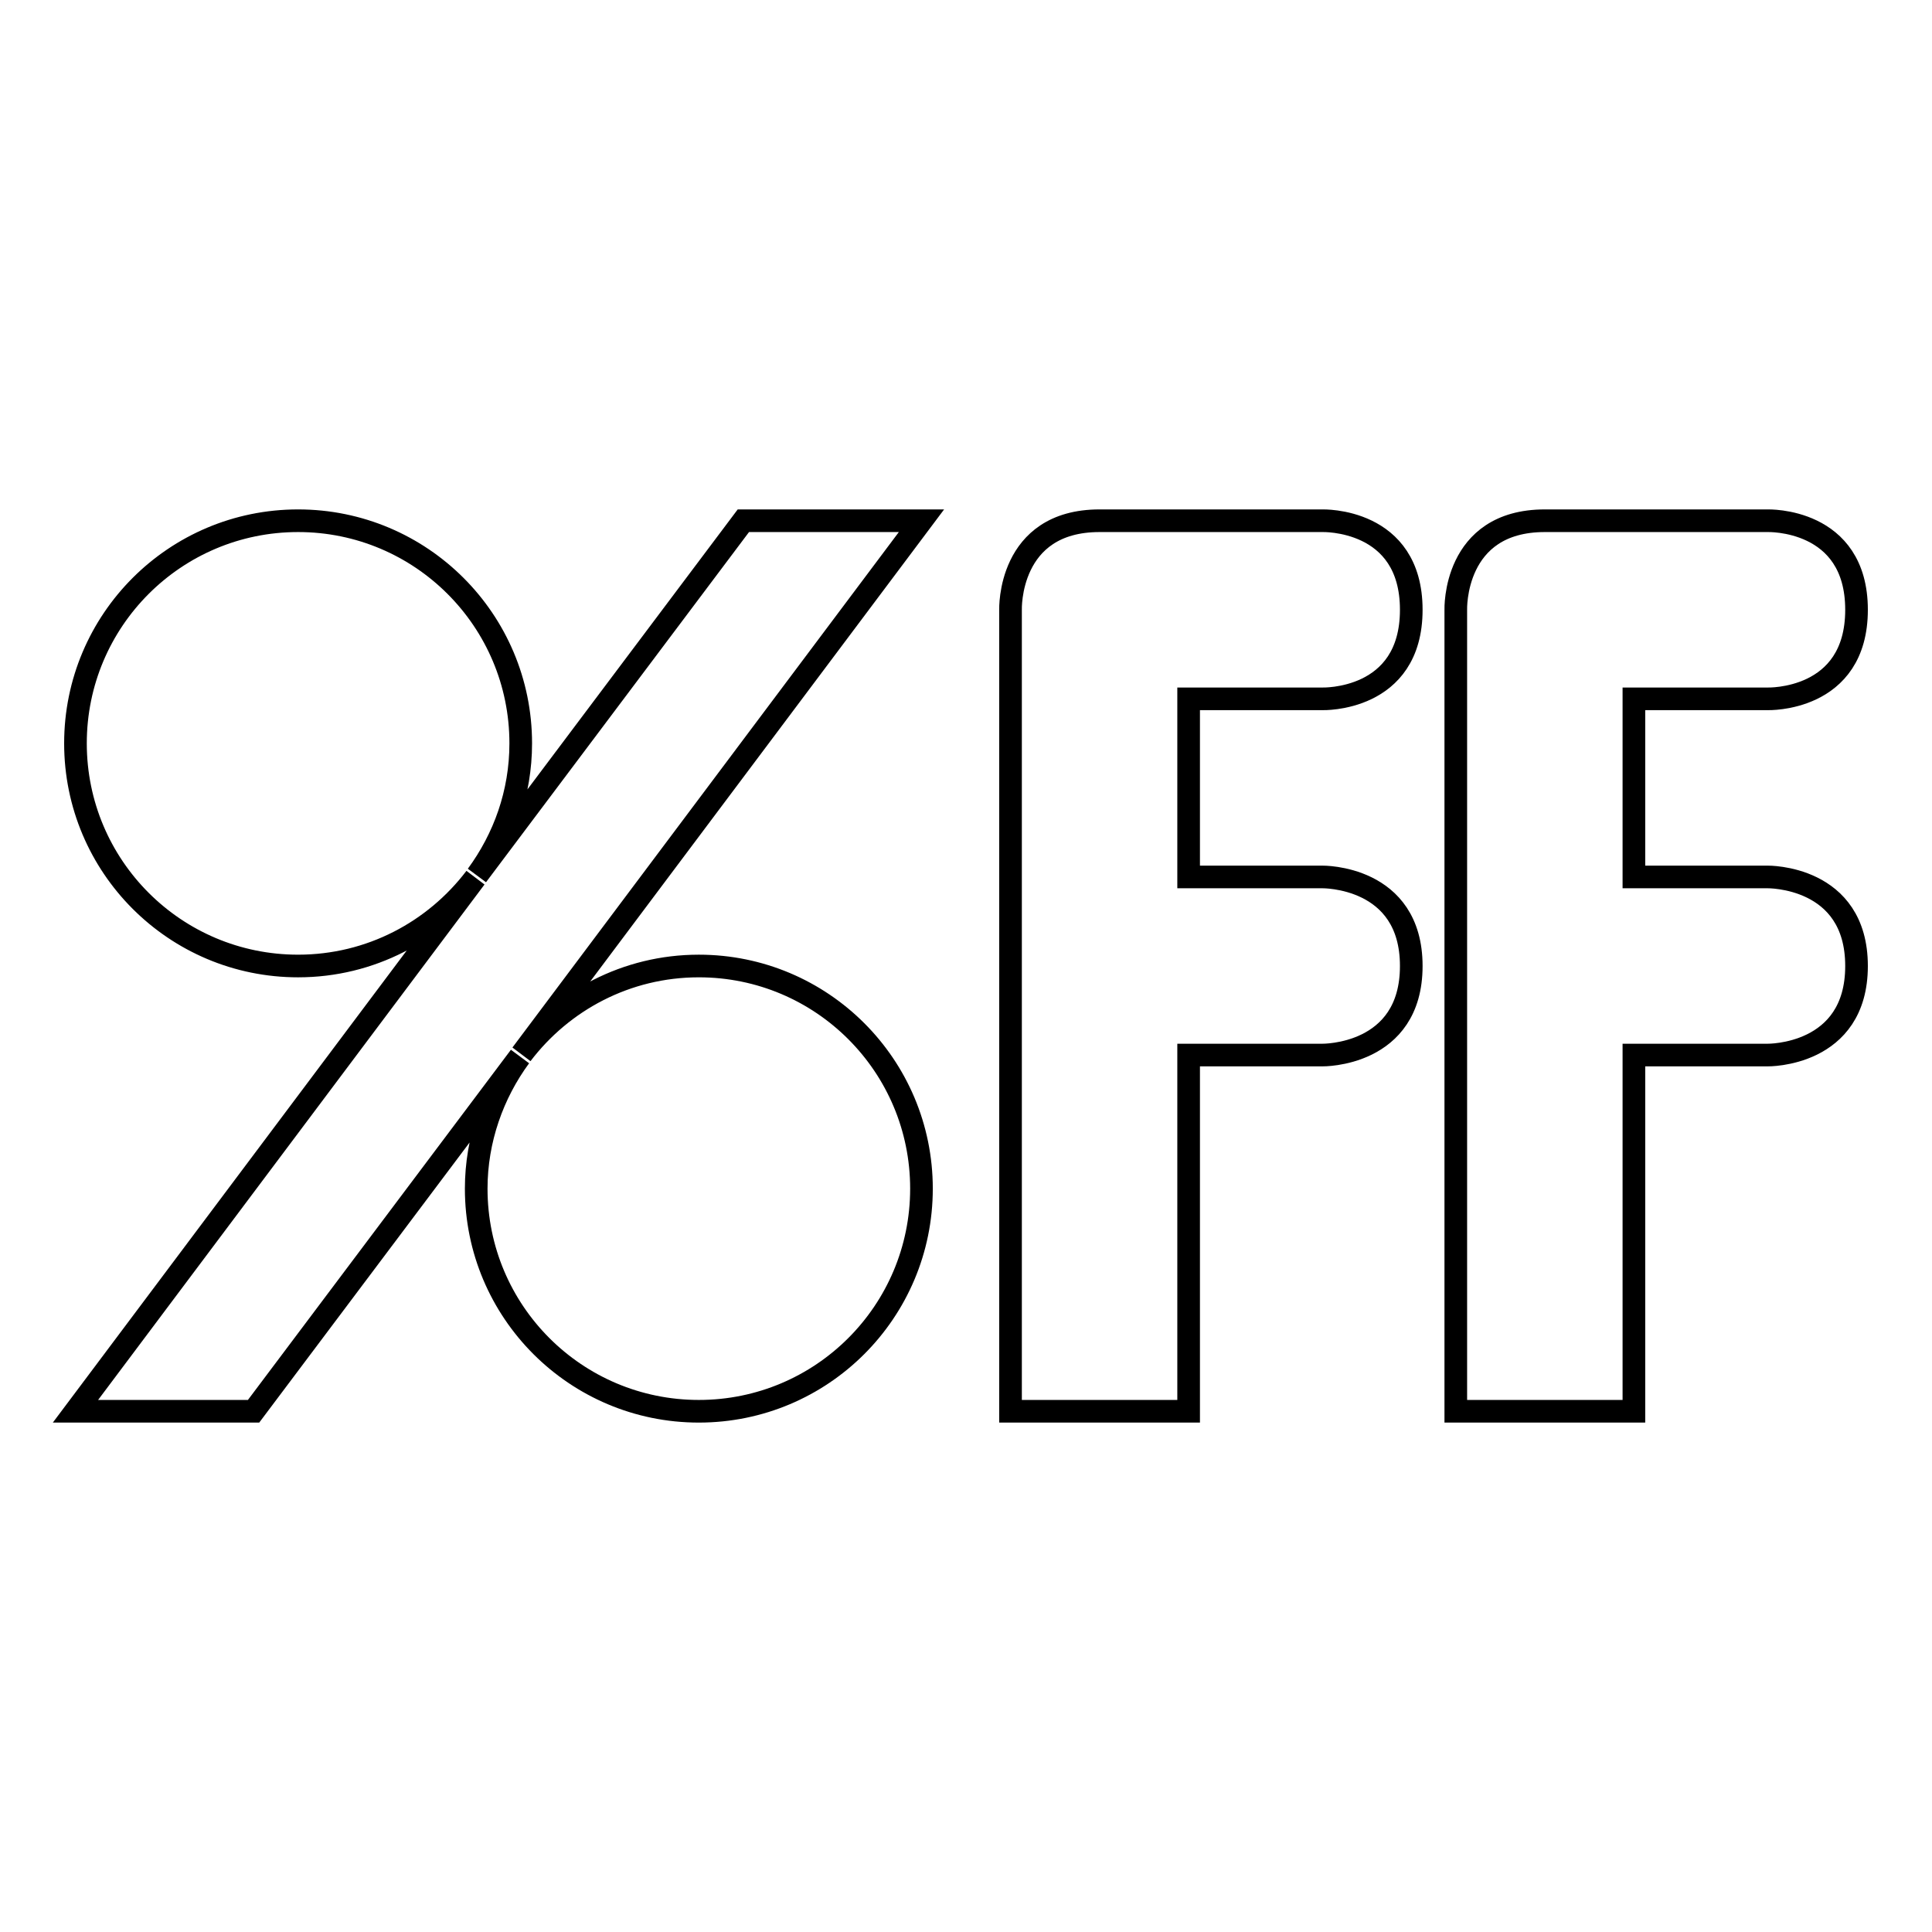 <?xml version="1.0" encoding="utf-8"?>
<!-- Svg Vector Icons : http://www.onlinewebfonts.com/icon -->
<!DOCTYPE svg PUBLIC "-//W3C//DTD SVG 1.1//EN" "http://www.w3.org/Graphics/SVG/1.1/DTD/svg11.dtd">
<svg version="1.1" xmlns="http://www.w3.org/2000/svg" xmlns:xlink="http://www.w3.org/1999/xlink" x="0px" y="0px" viewBox="0 0 256 256" enable-background="new 0 0 256 256" xml:space="preserve">
<g> <path stroke-width="3" fill-opacity="0" stroke="#000000"  d="M175.2,92.6c0,0,11.8,0.4,11.8-11.8c0-12.2-11.8-11.8-11.8-11.8s-17.3,0-29.5,0 c-12.2,0-11.8,11.8-11.8,11.8V187h23.6v-47.2h17.7c0,0,11.8,0.2,11.8-11.8c0-12-11.8-11.8-11.8-11.8h-17.7V92.6H175.2z  M234.2,116.2h-17.7V92.6h17.7c0,0,11.8,0.4,11.8-11.8c0-12.2-11.8-11.8-11.8-11.8s-17.2,0-29.5,0c-12.2,0-11.8,11.8-11.8,11.8V187 h23.6v-47.2h17.7c0,0,11.8,0.2,11.8-11.8C246,116,234.2,116.2,234.2,116.2z M98.5,69l-35.3,47c3.6-4.9,5.8-10.9,5.8-17.5 C69,82.2,55.8,69,39.5,69C23.2,69,10,82.2,10,98.5c0,16.3,13.2,29.5,29.5,29.5c9.6,0,18.1-4.6,23.5-11.7L10,187h23.6l35.3-47 c-3.6,4.9-5.8,11-5.8,17.5c0,16.3,13.2,29.5,29.5,29.5c16.3,0,29.5-13.2,29.5-29.5S108.9,128,92.6,128c-9.6,0-18.1,4.6-23.5,11.7 l53-70.7H98.5L98.5,69z"/></g>
</svg>